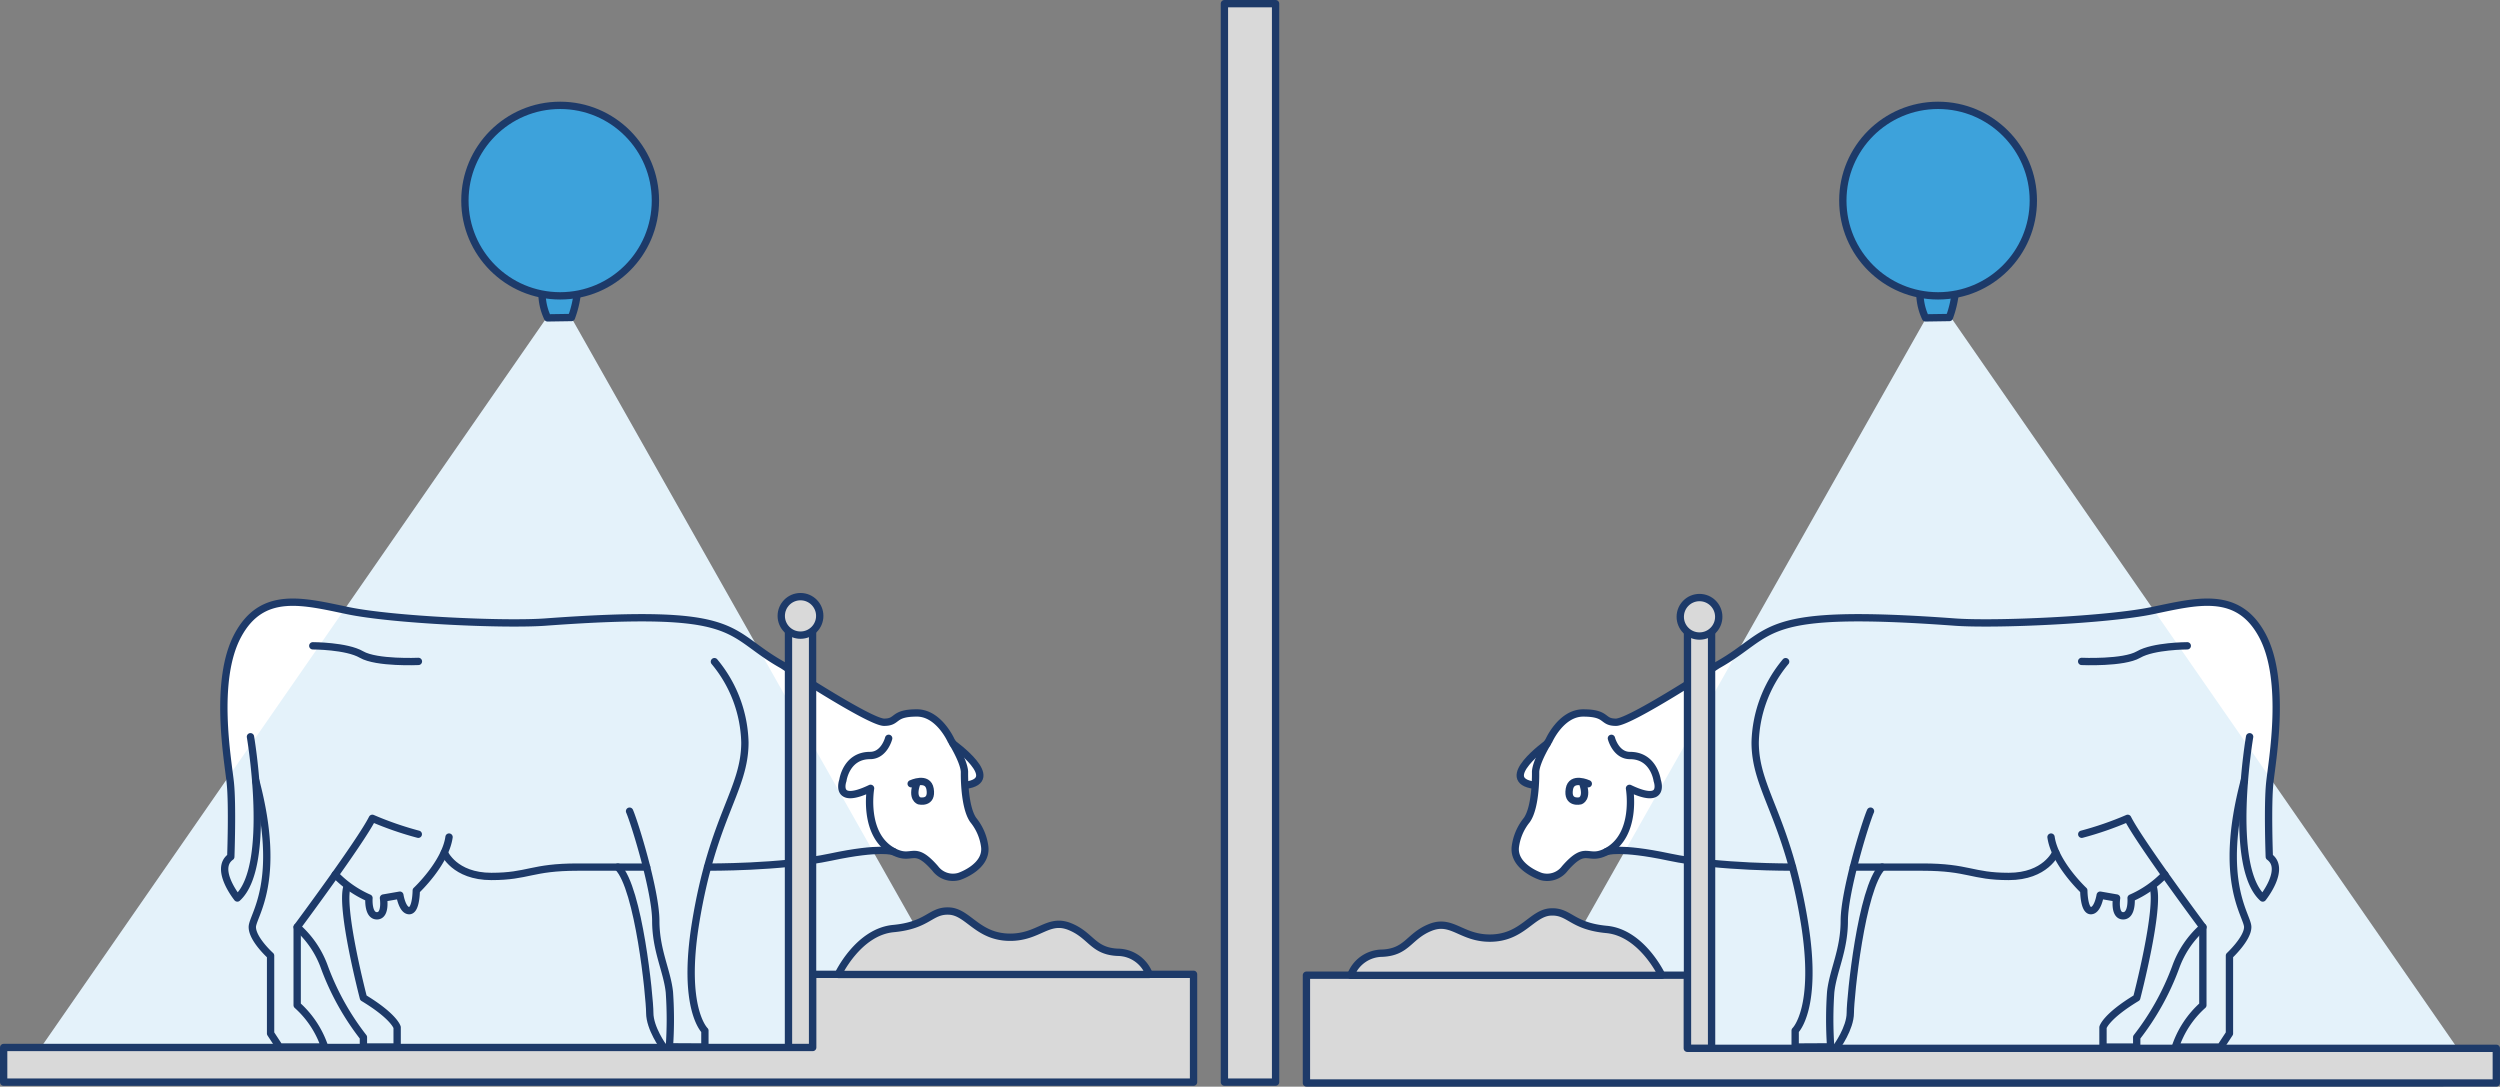 <svg xmlns="http://www.w3.org/2000/svg" id="Ebene_1" data-name="Ebene 1" width="341" height="148.217" viewBox="0 0 341 148.217"><rect x="0" y="0" width="341" height="148.217" fill="#808080" stroke="none"/><path id="Path_169" data-name="Path 169" d="M249.515,132.354a7.245,7.245,0,0,1,1.557-3.552c.861-1.225,1.11-3.685,1.176-5.217l-.149.489c-5.175-.7,1.722-5.664,1.722-5.664h0c.157-.273.265-.439.265-.439s1.664-3.759,4.67-3.759c3.4,0,2.492,1.267,4.471,1.267s13.853-7.8,13.853-7.8c8.007-4.471,5.134-7.866,32.368-5.863,5.548.406,20.775-.273,26.911-1.557s11.7-2.815,15.021,3.37,1.341,17.024,1.027,20.1-.066,10.1-.066,10.1c2.3,1.664-.894,5.622-.894,5.622-2.973-2.691-2.948-10.5-2.5-16.039h0c-3.668,13.878.455,18.424.455,20.005s-2.492,3.9-2.492,3.9v10.615l-1.217,1.855h-6.161a13.276,13.276,0,0,1,3.751-5.713V143.417a13.231,13.231,0,0,0-3.726,5.5,35.507,35.507,0,0,1-5.308,9.531v1.333h-4.6V157.1s.381-1.474,4.6-4.024c0,0,3.221-12.338,2.219-15.211l-.149-.05a12.958,12.958,0,0,1-2.832,1.648s.19,2.426-1.085,2.426-.894-2.426-.894-2.426l-2.236-.389s-.323,2.111-1.275,2.111-.961-2.749-.961-2.749a19.335,19.335,0,0,1-3.809-5.159h0s-1.366,3.238-6.417,3.238-5.432-1.275-11.766-1.275h-5.5c-2.848,2.848-4.347,17.77-4.347,19.881s-1.855,4.645-1.855,4.645h-.828l-4.844.025v-2.236s3.18-3.006,1.259-14.764a73.94,73.94,0,0,0-1.623-7.543c-.033,0-10,.083-16.809-1.366-6.823-1.449-8.545-.745-8.545-.745-2.658,1.408-2.7-1.118-5.689,2.3a3.023,3.023,0,0,1-3.271,1.085s-3.9-1.275-3.469-4.148Z" transform="translate(-42.817 -16.956)" fill="#fff"></path><path id="Path_170" data-name="Path 170" d="M379.07,151.763,310.1,52.25l-2.261-.05h1.11l-2.261.05-50.6,89.536h17.7v9.978Z" transform="translate(-43.952 -8.891)" fill="#e4f2fa"></path><path id="Path_171" data-name="Path 171" d="M140.541,132.354a7.245,7.245,0,0,0-1.557-3.552c-.861-1.225-1.11-3.685-1.176-5.217l.149.489c5.175-.7-1.722-5.664-1.722-5.664h0c-.157-.273-.265-.439-.265-.439s-1.664-3.759-4.67-3.759c-3.4,0-2.492,1.267-4.471,1.267s-13.853-7.8-13.853-7.8c-8.007-4.471-5.134-7.866-32.368-5.863-5.548.406-20.775-.273-26.911-1.557S42,97.444,38.676,103.63s-1.341,17.024-1.027,20.1.066,10.1.066,10.1c-2.3,1.664.894,5.622.894,5.622,2.973-2.691,2.948-10.5,2.5-16.039h0c3.668,13.878-.455,18.424-.455,20.005,0,1.664,2.492,3.9,2.492,3.9v10.615l1.217,1.855h6.161a13.276,13.276,0,0,0-3.751-5.713V143.417a13.232,13.232,0,0,1,3.726,5.5,35.507,35.507,0,0,0,5.308,9.531v1.333h4.6V157.1s-.381-1.474-4.6-4.024c0,0-3.221-12.338-2.219-15.211l.149-.05a12.959,12.959,0,0,0,2.832,1.648s-.19,2.426,1.085,2.426.894-2.426.894-2.426l2.236-.389s.323,2.111,1.275,2.111.961-2.749.961-2.749a19.334,19.334,0,0,0,3.809-5.159h0s1.366,3.238,6.417,3.238,5.432-1.275,11.766-1.275h5.5c2.848,2.848,4.347,17.77,4.347,19.881s1.855,4.645,1.855,4.645h.828l4.844.025v-2.236s-3.18-3.006-1.259-14.764a73.946,73.946,0,0,1,1.623-7.543c.033,0,10,.083,16.809-1.366,6.823-1.449,8.545-.745,8.545-.745,2.658,1.408,2.7-1.118,5.689,2.3a3.023,3.023,0,0,0,3.271,1.085s3.9-1.275,3.469-4.148Z" transform="translate(-6.238 -16.956)" fill="#fff"></path><path id="Path_172" data-name="Path 172" d="M6.63,151.763,75.6,52.25l2.261-.05h-1.11L79,52.25l50.61,89.536h-17.7v9.978Z" transform="translate(-1.054 -8.891)" fill="#e4f2fa"></path><g id="Group_365" data-name="Group 365" transform="translate(30.533 82.141)"><g id="Group_364" data-name="Group 364"><g id="Group_363" data-name="Group 363"><path id="Path_173" data-name="Path 173" d="M41.915,128.45c3.668,13.878-.455,18.424-.455,20.005,0,1.664,2.492,3.9,2.492,3.9v10.615l1.217,1.855H51.33a13.275,13.275,0,0,0-3.751-5.713V148.455s8.653-11.634,10.251-14.83a44.959,44.959,0,0,0,6.268,2.169" transform="translate(-37.577 -104.144)" fill="none" stroke="#1d3a69" stroke-linecap="round" stroke-linejoin="round" stroke-width="1"></path><path id="Path_174" data-name="Path 174" d="M40.4,117.449s3.006,17.645-1.789,21.993c0,0-3.2-3.966-.894-5.622,0,0,.257-7.03-.066-10.1s-2.3-13.919,1.027-20.1,8.885-4.645,15.021-3.37,21.363,1.962,26.911,1.557c27.234-2,24.361,1.383,32.368,5.863,0,0,11.874,7.8,13.853,7.8S127.9,114.2,131.3,114.2c3.006,0,4.67,3.759,4.67,3.759s1.747,2.757,1.822,4.273c0,0-.116,4.7,1.192,6.566a7.245,7.245,0,0,1,1.557,3.552c.431,2.865-3.469,4.148-3.469,4.148a3.023,3.023,0,0,1-3.271-1.085c-2.989-3.42-3.031-.894-5.689-2.3-4.248-2.244-3.13-8.628-3.13-8.628-5.051,2.426-3.776-1.085-3.776-1.085s.439-3.395,3.71-3.395c1.938,0,2.534-2.343,2.534-2.343" transform="translate(-36.77 -99.096)" fill="none" stroke="#1d3a69" stroke-linecap="round" stroke-linejoin="round" stroke-width="1"></path><path id="Path_175" data-name="Path 175" d="M51.42,106.28s4.6,0,6.649,1.192,7.759.936,7.759.936" transform="translate(-39.289 -100.332)" fill="none" stroke="#1d3a69" stroke-linecap="round" stroke-linejoin="round" stroke-width="1"></path><path id="Path_176" data-name="Path 176" d="M48.85,151.456a13.232,13.232,0,0,1,3.726,5.5,35.507,35.507,0,0,0,5.308,9.531v1.333h4.6v-2.683s-.381-1.474-4.6-4.024c0,0-3.221-12.338-2.219-15.211" transform="translate(-38.847 -107.145)" fill="none" stroke="#1d3a69" stroke-linecap="round" stroke-linejoin="round" stroke-width="1"></path><path id="Path_177" data-name="Path 177" d="M55.12,142.9a14.374,14.374,0,0,0,4.6,3.2s-.19,2.426,1.085,2.426.894-2.426.894-2.426l2.236-.389s.323,2.111,1.275,2.111.961-2.749.961-2.749,3.966-3.71,4.471-7.287" transform="translate(-39.926 -105.75)" fill="none" stroke="#1d3a69" stroke-linecap="round" stroke-linejoin="round" stroke-width="1"></path><path id="Path_178" data-name="Path 178" d="M73.09,140.36s1.366,3.238,6.417,3.238,5.432-1.275,11.766-1.275h9.415" transform="translate(-43.016 -106.192)" fill="none" stroke="#1d3a69" stroke-linecap="round" stroke-linejoin="round" stroke-width="1"></path><path id="Path_179" data-name="Path 179" d="M107.882,167.256s-1.855-2.534-1.855-4.645-1.5-17.041-4.347-19.881" transform="translate(-47.932 -106.6)" fill="none" stroke="#1d3a69" stroke-linecap="round" stroke-linejoin="round" stroke-width="1"></path><path id="Path_180" data-name="Path 180" d="M115.176,108.89a17.85,17.85,0,0,1,4.157,11.013c0,6.45-4.355,10.085-6.715,24.551-1.921,11.766,1.259,14.764,1.259,14.764v2.236l-4.844-.025a53.858,53.858,0,0,0,0-7.461c-.315-2.948-1.855-5.689-1.855-9.721s-2.873-13.365-3.577-14.963" transform="translate(-48.262 -100.78)" fill="none" stroke="#1d3a69" stroke-linecap="round" stroke-linejoin="round" stroke-width="1"></path><path id="Path_181" data-name="Path 181" d="M116.45,142.256s9.994.083,16.809-1.366,8.545-.745,8.545-.745" transform="translate(-50.472 -106.126)" fill="none" stroke="#1d3a69" stroke-linecap="round" stroke-linejoin="round" stroke-width="1"></path></g><path id="Path_182" data-name="Path 182" d="M156.89,122.41s6.906,4.96,1.722,5.664" transform="translate(-57.426 -103.105)" fill="none" stroke="#1d3a69" stroke-linecap="round" stroke-linejoin="round" stroke-width="1"></path></g><path id="Path_183" data-name="Path 183" d="M149.99,128.935s2.285-1.06,2.583.729c.34,2.037-1.482,1.606-1.482,1.606s-1.1-.3-.323-2.443" transform="translate(-56.24 -104.174)" fill="none" stroke="#1d3a69" stroke-linecap="round" stroke-linejoin="round" stroke-width="1"></path></g><g id="Group_368" data-name="Group 368" transform="translate(206.673 82.141)"><g id="Group_367" data-name="Group 367"><g id="Group_366" data-name="Group 366"><path id="Path_184" data-name="Path 184" d="M365,128.45c-3.668,13.878.455,18.424.455,20.005s-2.492,3.9-2.492,3.9v10.615l-1.217,1.855h-6.161a13.276,13.276,0,0,1,3.751-5.713V148.455s-8.653-11.634-10.251-14.83a44.959,44.959,0,0,1-6.268,2.169" transform="translate(-265.539 -104.144)" fill="none" stroke="#1d3a69" stroke-linecap="round" stroke-linejoin="round" stroke-width="1"></path><path id="Path_185" data-name="Path 185" d="M349.666,117.449s-3.006,17.645,1.789,21.993c0,0,3.2-3.966.894-5.622,0,0-.257-7.03.066-10.1s2.3-13.919-1.027-20.1-8.885-4.645-15.021-3.37-21.363,1.962-26.911,1.557c-27.234-2-24.361,1.383-32.368,5.863,0,0-11.874,7.8-13.853,7.8s-1.068-1.267-4.471-1.267c-3.006,0-4.67,3.759-4.67,3.759s-1.747,2.757-1.822,4.273c0,0,.116,4.7-1.192,6.566a7.245,7.245,0,0,0-1.557,3.552c-.431,2.865,3.469,4.148,3.469,4.148a3.023,3.023,0,0,0,3.271-1.085c2.989-3.42,3.031-.894,5.689-2.3,4.248-2.244,3.13-8.628,3.13-8.628,5.051,2.426,3.776-1.085,3.776-1.085s-.439-3.395-3.71-3.395c-1.938,0-2.534-2.343-2.534-2.343" transform="translate(-249.49 -99.096)" fill="none" stroke="#1d3a69" stroke-linecap="round" stroke-linejoin="round" stroke-width="1"></path><path id="Path_186" data-name="Path 186" d="M357.208,106.28s-4.6,0-6.649,1.192-7.759.936-7.759.936" transform="translate(-265.536 -100.332)" fill="none" stroke="#1d3a69" stroke-linecap="round" stroke-linejoin="round" stroke-width="1"></path><path id="Path_187" data-name="Path 187" d="M359.948,151.456a13.232,13.232,0,0,0-3.726,5.5,35.506,35.506,0,0,1-5.308,9.531v1.333h-4.6v-2.683s.381-1.474,4.6-4.024c0,0,3.221-12.338,2.219-15.211" transform="translate(-266.139 -107.145)" fill="none" stroke="#1d3a69" stroke-linecap="round" stroke-linejoin="round" stroke-width="1"></path><path id="Path_188" data-name="Path 188" d="M353.276,142.9a14.374,14.374,0,0,1-4.6,3.2s.19,2.426-1.085,2.426-.894-2.426-.894-2.426l-2.236-.389s-.323,2.111-1.275,2.111-.961-2.749-.961-2.749-3.966-3.71-4.471-7.287" transform="translate(-264.667 -105.75)" fill="none" stroke="#1d3a69" stroke-linecap="round" stroke-linejoin="round" stroke-width="1"></path><path id="Path_189" data-name="Path 189" d="M332.8,140.36s-1.366,3.238-6.417,3.238-5.432-1.275-11.766-1.275H305.2" transform="translate(-259.07 -106.192)" fill="none" stroke="#1d3a69" stroke-linecap="round" stroke-linejoin="round" stroke-width="1"></path><path id="Path_190" data-name="Path 190" d="M302.45,167.256s1.855-2.534,1.855-4.645,1.5-17.041,4.347-19.881" transform="translate(-258.597 -106.6)" fill="none" stroke="#1d3a69" stroke-linecap="round" stroke-linejoin="round" stroke-width="1"></path><path id="Path_191" data-name="Path 191" d="M293.177,108.89A17.85,17.85,0,0,0,289.02,119.9c0,6.459,4.355,10.085,6.715,24.551,1.921,11.766-1.259,14.764-1.259,14.764v2.236l4.844-.025a53.855,53.855,0,0,1,0-7.461c.315-2.94,1.855-5.689,1.855-9.721s2.873-13.365,3.577-14.963" transform="translate(-256.288 -100.78)" fill="none" stroke="#1d3a69" stroke-linecap="round" stroke-linejoin="round" stroke-width="1"></path><path id="Path_192" data-name="Path 192" d="M289.9,142.256s-9.994.083-16.809-1.366-8.545-.745-8.545-.745" transform="translate(-252.08 -106.126)" fill="none" stroke="#1d3a69" stroke-linecap="round" stroke-linejoin="round" stroke-width="1"></path></g><path id="Path_193" data-name="Path 193" d="M253.972,122.41s-6.906,4.96-1.722,5.664" transform="translate(-249.633 -103.105)" fill="none" stroke="#1d3a69" stroke-linecap="round" stroke-linejoin="round" stroke-width="1"></path></g><path id="Path_194" data-name="Path 194" d="M260.985,128.935s-2.285-1.06-2.583.729c-.34,2.037,1.482,1.606,1.482,1.606s1.1-.3.323-2.443" transform="translate(-251.015 -104.174)" fill="none" stroke="#1d3a69" stroke-linecap="round" stroke-linejoin="round" stroke-width="1"></path></g><rect id="Rectangle_27" data-name="Rectangle 27" width="6.98" height="147.101" transform="translate(167.01 0.5)" fill="#d9d9d9" stroke="#1d3a69" stroke-linecap="round" stroke-linejoin="round" stroke-width="1"></rect><rect id="Rectangle_28" data-name="Rectangle 28" width="3.287" height="58.642" transform="translate(107.549 84.264)" fill="#d9d9d9" stroke="#1d3a69" stroke-linecap="round" stroke-linejoin="round" stroke-width="1"></rect><path id="Path_195" data-name="Path 195" d="M89.328,46.26a7.981,7.981,0,0,0,.613,4.968l3.254-.05a13.8,13.8,0,0,0,.853-4.016" transform="translate(-15.249 -7.869)" fill="#3da2db" stroke="#1d3a69" stroke-linecap="round" stroke-linejoin="round" stroke-width="1"></path><circle id="Ellipse_2" data-name="Ellipse 2" cx="12.992" cy="12.992" r="12.992" transform="translate(63.414 14.37)" fill="#3da2db" stroke="#1d3a69" stroke-linecap="round" stroke-linejoin="round" stroke-width="1"></circle><path id="Path_196" data-name="Path 196" d="M316.308,46.26a7.981,7.981,0,0,0,.613,4.968l3.254-.05a13.8,13.8,0,0,0,.853-4.016" transform="translate(-54.281 -7.869)" fill="#3da2db" stroke="#1d3a69" stroke-linecap="round" stroke-linejoin="round" stroke-width="1"></path><circle id="Ellipse_3" data-name="Ellipse 3" cx="12.992" cy="12.992" r="12.992" transform="translate(251.362 14.37)" fill="#3da2db" stroke="#1d3a69" stroke-linecap="round" stroke-linejoin="round" stroke-width="1"></circle><path id="Path_197" data-name="Path 197" d="M.5,175.1v-4.728H110.852V160.39H162.8V175.1Z" transform="translate(0 -27.495)" fill="#d9d9d9" stroke="#1d3a69" stroke-linecap="round" stroke-linejoin="round" stroke-width="1"></path><circle id="Ellipse_4" data-name="Ellipse 4" cx="2.625" cy="2.625" r="2.625" transform="translate(106.563 81.383)" fill="#d9d9d9" stroke="#1d3a69" stroke-linecap="round" stroke-linejoin="round" stroke-width="1"></circle><path id="Path_198" data-name="Path 198" d="M137.98,158.6s2.708-5.788,7.527-6.243,5.026-2.517,7.618-2.385,3.859,3.569,8.3,3.569c3.917,0,5.175-2.641,8.123-1.457s3.122,3.354,6.55,3.511a4.614,4.614,0,0,1,4.3,3.022h-42.4Z" transform="translate(-23.642 -25.702)" fill="#d9d9d9" stroke="#1d3a69" stroke-linecap="round" stroke-linejoin="round" stroke-width="1"></path><rect id="Rectangle_29" data-name="Rectangle 29" width="3.287" height="58.642" transform="translate(233.46 143.022) rotate(180)" fill="#d9d9d9" stroke="#1d3a69" stroke-linecap="round" stroke-linejoin="round" stroke-width="1"></rect><path id="Path_199" data-name="Path 199" d="M377.4,175.238V170.51H267.051v-9.97H215.1v14.7Z" transform="translate(-36.903 -27.521)" fill="#d9d9d9" stroke="#1d3a69" stroke-linecap="round" stroke-linejoin="round" stroke-width="1"></path><circle id="Ellipse_5" data-name="Ellipse 5" cx="2.625" cy="2.625" r="2.625" transform="translate(229.187 81.507)" fill="#d9d9d9" stroke="#1d3a69" stroke-linecap="round" stroke-linejoin="round" stroke-width="1"></circle><path id="Path_200" data-name="Path 200" d="M264.822,158.747s-2.708-5.788-7.527-6.243-5.026-2.517-7.618-2.385-3.859,3.569-8.3,3.569c-3.917,0-5.175-2.641-8.123-1.457s-3.122,3.354-6.55,3.511a4.614,4.614,0,0,0-4.3,3.022h42.4Z" transform="translate(-38.16 -25.728)" fill="#d9d9d9" stroke="#1d3a69" stroke-linecap="round" stroke-linejoin="round" stroke-width="1"></path></svg>